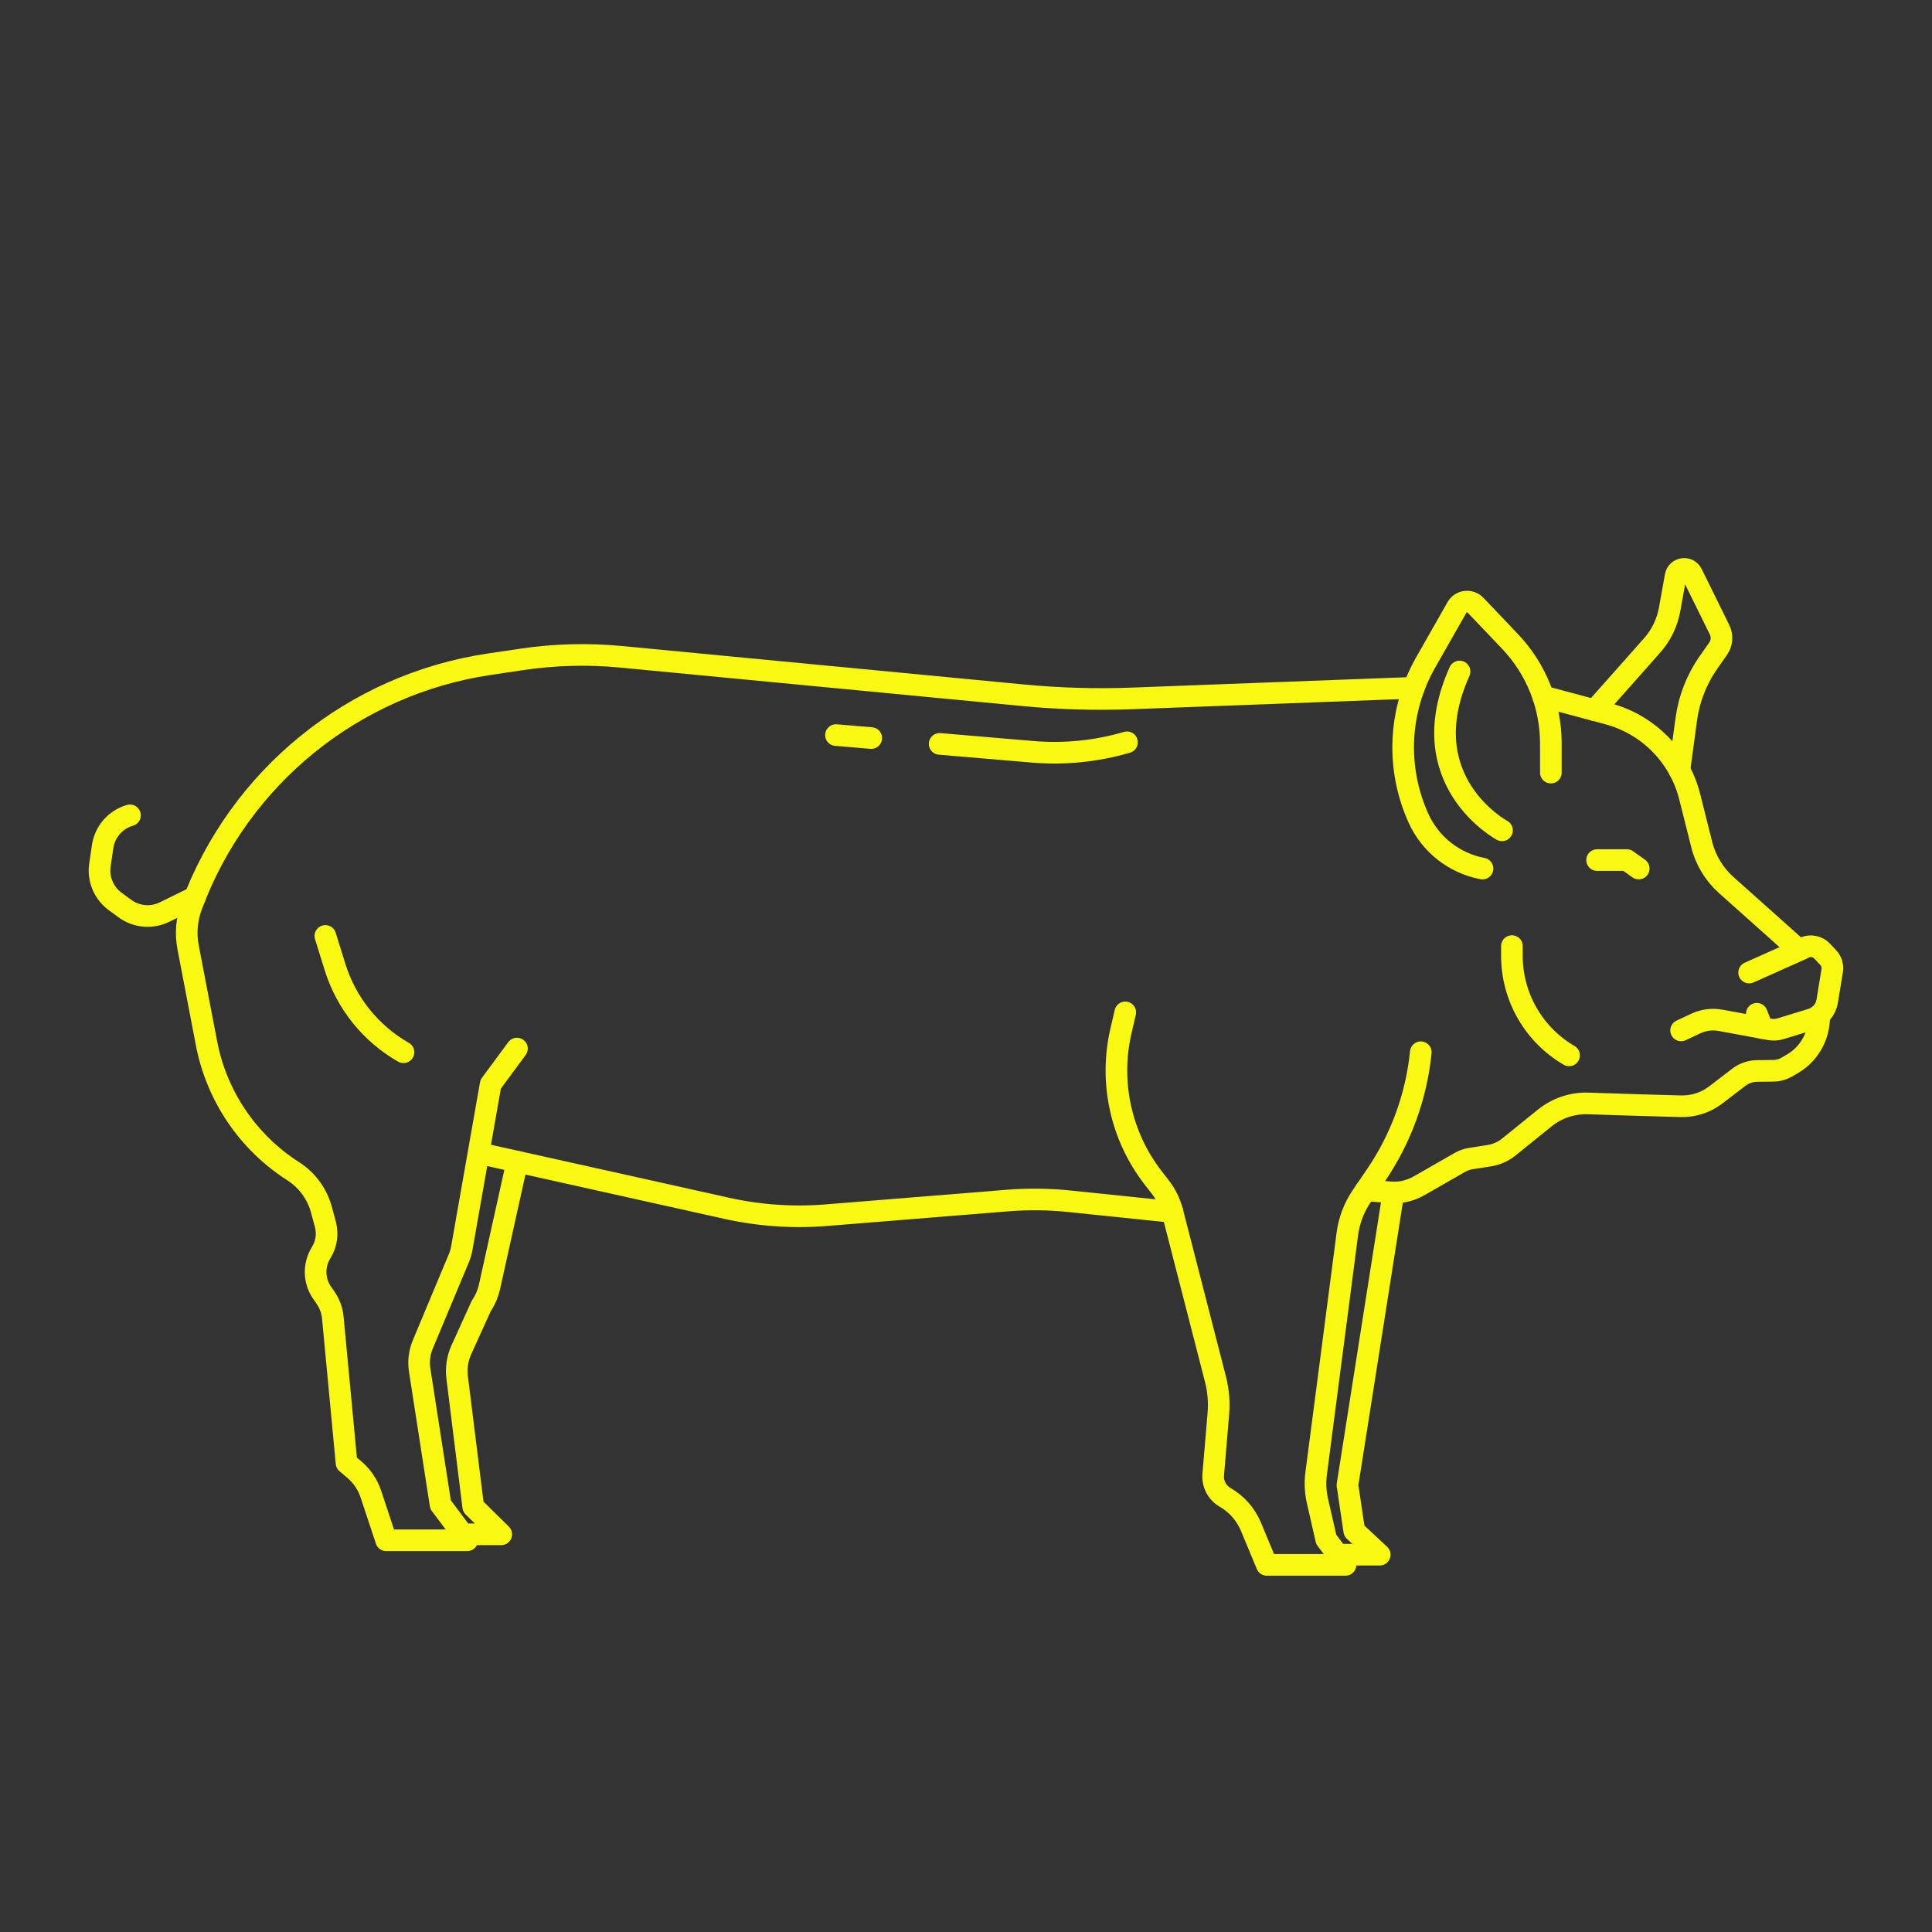 <svg xmlns="http://www.w3.org/2000/svg" id="OBJECTS" viewBox="0 0 500 500"><rect x="0" y="0" width="500" height="500" fill="#333333" stroke="none"/><defs><style>      .cls-1 {        fill: none;        stroke: #f8f812;        stroke-linecap: round;        stroke-linejoin: round;        stroke-width: 5.6px;      }    </style></defs><path class="cls-1" d="M401.36,199.95v-7.52c0-9.85-3.79-19.31-10.58-26.44l-8.92-9.36c-1.4-1.46-3.81-1.17-4.81.59l-8.1,14.24c-7.04,12.38-7.72,27.38-1.83,40.34h0c3.07,6.77,9.25,11.61,16.55,12.99h0"></path><path class="cls-1" d="M388.72,214.89s-23.73-12.75-10.99-41.1"></path><path class="cls-1" d="M399.36,180.24l16.77,4.48c10.44,2.79,18.54,11.01,21.17,21.49l3.11,12.38c1.01,4.04,3.22,7.68,6.32,10.45l18.38,16.41"></path><path class="cls-1" d="M452.67,251.7l13.75-6.14c1.62-1.08,3.78-.84,5.12.57l1.59,1.68c.86.9,1.24,2.16,1.04,3.39l-1.3,7.95c-.36,2.19-1.92,3.98-4.04,4.63l-8.03,2.46c-.92.28-1.9.34-2.85.16l-12.66-2.34c-2.17-.4-4.41-.11-6.4.82l-3.82,1.79"></path><line class="cls-1" x1="456.1" y1="266.07" x2="454.66" y2="262.36"></line><path class="cls-1" d="M470.89,262.67l-.15,1.75c-.38,4.56-2.97,8.65-6.94,10.94l-1.49.86c-1,.58-2.14.89-3.3.9l-4.33.05c-1.67.02-3.3.58-4.63,1.59l-6.04,4.62c-2.59,1.98-5.76,3-9.02,2.92-6.3-.17-17.09-.48-23.89-.73-4.12-.15-8.13,1.19-11.34,3.78l-9.3,7.51c-1.44,1.16-3.17,1.93-5,2.22l-4.8.75c-1.01.16-1.98.5-2.87,1.01l-10.5,6.02c-2.04,1.17-4.34,1.78-6.69,1.78l-7.18-.6"></path><path class="cls-1" d="M367.7,272.32h0c-1.15,11.4-5.13,22.33-11.58,31.8l-3.71,5.45c-1.99,2.92-3.26,6.27-3.72,9.78l-8.07,61.97c-.31,2.39-.2,4.81.34,7.15l2.27,9.93,4.98,6.59h-20.36l-4.1-9.86c-1.33-3.2-3.68-5.88-6.69-7.61h0c-2.08-1.2-3.28-3.5-3.08-5.89l1.33-15.75c.25-3.01,0-6.03-.75-8.95l-11.13-43.27c-.61-2.38-1.7-4.6-3.21-6.54l-1.75-2.25c-8.39-10.8-11.46-24.81-8.35-38.13l1.1-4.73"></path><path class="cls-1" d="M303.42,313.65l-26.63-2.76c-5.37-.56-10.78-.62-16.16-.18l-46.76,3.78c-8.66.7-17.37.1-25.85-1.79l-63.25-14.08"></path><path class="cls-1" d="M133.79,271.37l-6.81,9.23-7.45,42.34c-.16.93-.43,1.84-.79,2.71l-9.33,22.31c-.87,2.09-1.15,4.37-.8,6.61l5.4,34.82,6.92,9.23h-20.99l-3.95-11.93c-.82-2.48-2.31-4.68-4.3-6.37l-2.01-1.7-3.55-37.63c-.17-1.84-.82-3.6-1.87-5.12l-.91-1.32c-2.08-3.01-2.23-6.96-.38-10.12l.29-.5c1.25-2.13,1.59-4.67.95-7.05l-1.01-3.76c-1.11-4.13-3.72-7.7-7.33-10.01h0c-11.71-7.49-19.82-19.47-22.43-33.12-1.73-9.07-3.61-18.89-4.75-24.77-.7-3.6-.39-7.31.88-10.75h0c12.35-33.36,41.89-57.34,77.07-62.57l8.41-1.25c8.49-1.26,17.1-1.49,25.64-.67l104.02,9.95c9.39.9,18.83,1.17,28.26.82l72.91-2.75"></path><path class="cls-1" d="M50.48,232.16l-7.92,3.89c-3.31,1.63-7.26,1.28-10.24-.91l-2.52-1.85c-2.95-2.17-4.47-5.79-3.94-9.42l.7-4.77c.56-3.85,3.34-7.02,7.08-8.09h0"></path><path class="cls-1" d="M412.7,183.8l14.86-16.75c2.34-2.63,3.9-5.86,4.53-9.32l1.56-8.65c.39-2.13,3.27-2.54,4.23-.59l7.14,14.49c.78,1.59.64,3.47-.38,4.92l-2.44,3.48c-3.09,4.4-5.08,9.48-5.8,14.81l-1.78,13.15"></path><path class="cls-1" d="M120.13,397.08h9.59l-7.25-7.14-4.16-33.46c-.3-2.44.07-4.92,1.09-7.16l5.13-11.3c1.03-1.54,1.77-3.26,2.17-5.07l7.16-32.3"></path><polyline class="cls-1" points="360.63 308.62 348.72 384.33 350.48 396.2 357.07 402.35 346.22 402.35"></polyline><polyline class="cls-1" points="413.33 222.59 421.02 222.59 424.1 224.78"></polyline><path class="cls-1" d="M391.28,244.85v2.5c0,10.61,5.63,20.43,14.8,25.78h0"></path><path class="cls-1" d="M84.2,242.22l2.51,8.06c2.9,9.32,9.23,17.2,17.71,22.04h0"></path><line class="cls-1" x1="225.48" y1="191.01" x2="216.35" y2="190.24"></line><path class="cls-1" d="M291.66,192.11h0c-7.94,2.32-16.24,3.16-24.49,2.45l-23.99-2.04"></path></svg>